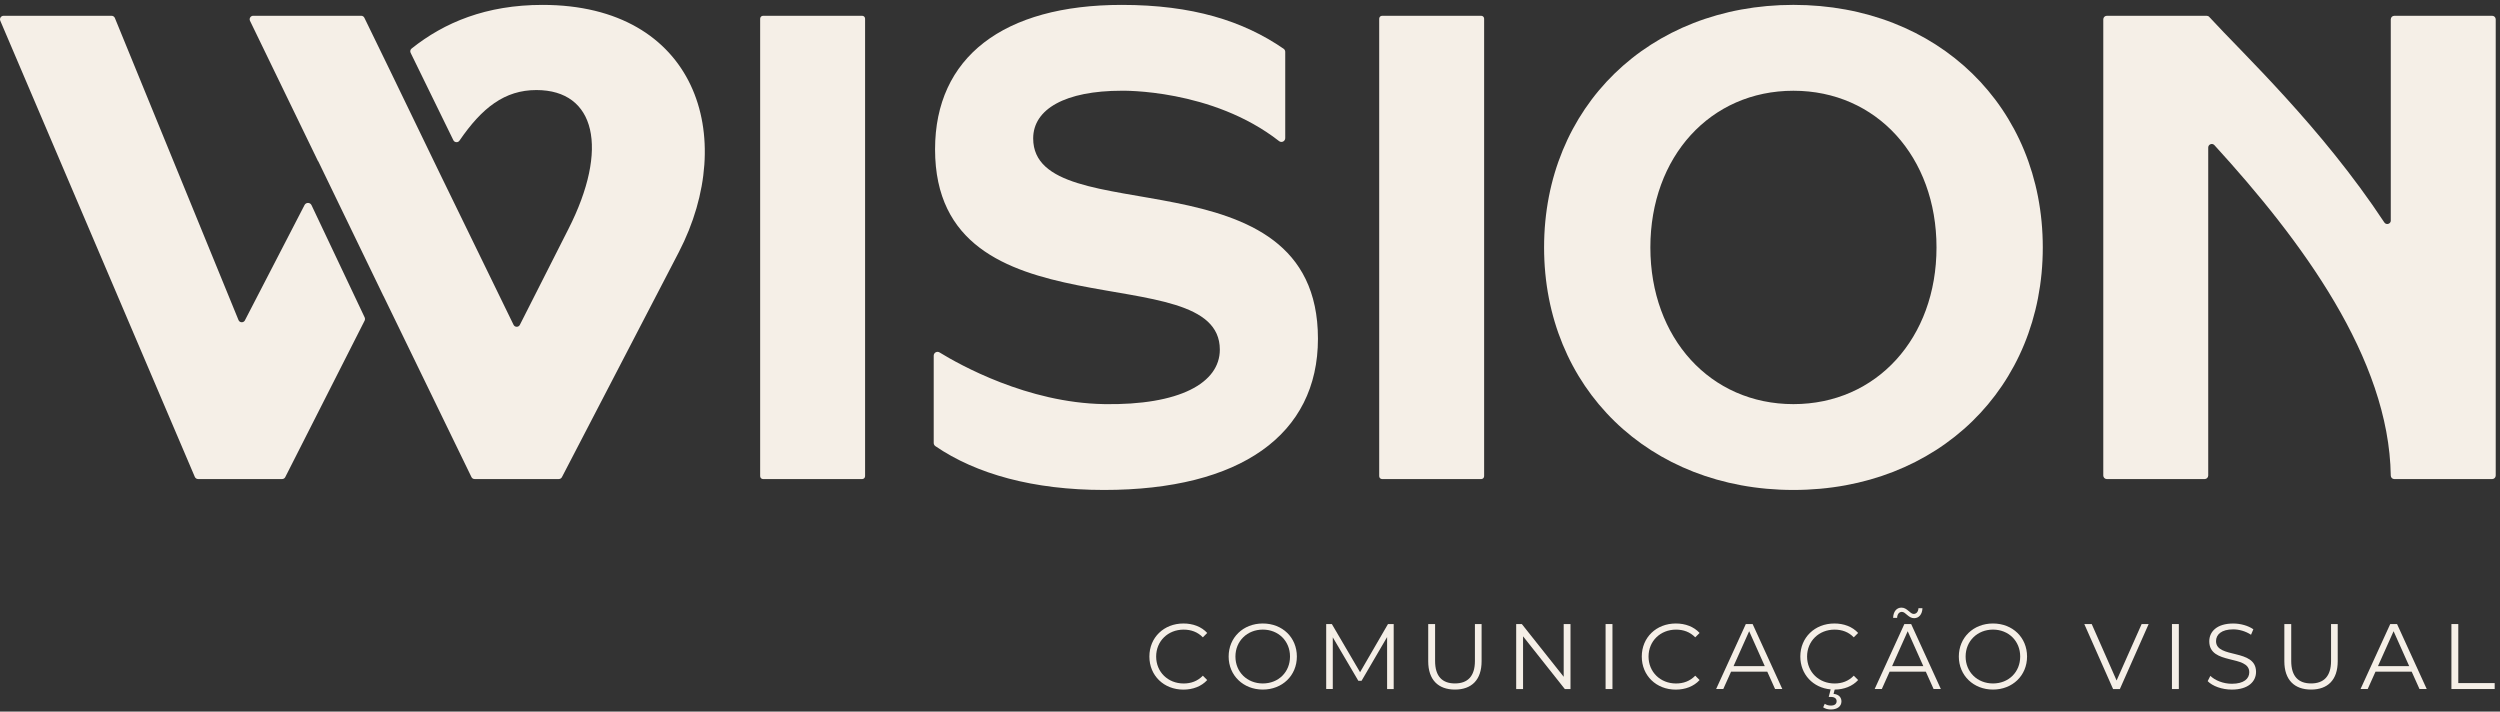 <svg width="397" height="113" viewBox="0 0 397 113" fill="none" xmlns="http://www.w3.org/2000/svg">
<rect x="0" y="0" width="397" height="113" fill="#333333" stroke="none"/>
<path d="M86.154 0.778C77.193 0.778 70.549 3.571 65.365 7.706C65.157 7.869 65.091 8.156 65.209 8.392L71.991 22.261C72.178 22.649 72.719 22.69 72.962 22.337C76.548 17.097 80.152 14.3 85.181 14.3C94.596 14.3 96.759 23.605 90.264 36.368L82.554 51.585C82.346 52.001 81.75 51.994 81.549 51.575L69.818 27.494L61.813 10.943L57.862 2.823C57.769 2.629 57.571 2.504 57.353 2.504H40.209C39.794 2.504 39.523 2.937 39.703 3.312L50.509 25.608L50.53 25.594L60.874 46.973C60.874 46.973 60.898 47.004 60.905 47.018L74.864 75.754C74.954 75.951 75.152 76.072 75.37 76.072H88.736C88.948 76.072 89.142 75.954 89.235 75.767L107.793 40.049C117.312 21.654 110.496 0.778 86.158 0.778H86.154ZM38.896 50.871C38.674 51.294 38.057 51.27 37.874 50.826L18.242 2.858C18.155 2.646 17.947 2.508 17.722 2.508H0.565C0.159 2.508 -0.111 2.923 0.045 3.291L30.936 75.729C31.026 75.937 31.23 76.072 31.456 76.072H44.801C45.013 76.072 45.207 75.951 45.3 75.764L57.894 50.934C57.98 50.764 57.984 50.563 57.901 50.39L49.469 32.581C49.251 32.116 48.596 32.106 48.36 32.56L38.893 50.868L38.896 50.871Z" fill="#F5EFE7"/>
<path d="M137.375 2.968V75.615C137.375 75.868 137.17 76.076 136.914 76.076H121.174C120.921 76.076 120.713 75.871 120.713 75.615V2.968C120.713 2.715 120.917 2.508 121.174 2.508H136.914C137.167 2.508 137.375 2.712 137.375 2.968Z" fill="#F5EFE7"/>
<path d="M175.318 64.175C187.326 64.369 193.709 60.821 193.709 55.519C193.709 40.371 148.488 54.004 148.488 23.713C148.488 9.106 159.307 0.778 178.132 0.778C189.339 0.778 197.386 3.305 203.832 7.737C203.998 7.851 204.095 8.038 204.095 8.239V21.931C204.095 22.434 203.516 22.722 203.121 22.41C192.462 14.072 178.132 14.408 178.132 14.408C169.153 14.408 164.069 17.329 164.069 21.98C164.069 37.127 209.29 23.494 209.29 53.786C209.29 69.041 196.956 77.805 175.318 77.805C164.111 77.805 155.01 75.279 148.537 70.846C148.37 70.732 148.273 70.541 148.273 70.34V56.482C148.273 56.007 148.79 55.716 149.195 55.962C152.345 57.899 163.161 63.974 175.318 64.172V64.175Z" fill="#F5EFE7"/>
<path d="M235.679 2.968V75.615C235.679 75.868 235.474 76.076 235.218 76.076H219.478C219.225 76.076 219.017 75.871 219.017 75.615V2.968C219.017 2.715 219.221 2.508 219.478 2.508H235.218C235.471 2.508 235.679 2.712 235.679 2.968Z" fill="#F5EFE7"/>
<path d="M245.201 39.29C245.201 17.004 261.863 0.775 284.797 0.775C307.732 0.775 324.394 17.004 324.394 39.29C324.394 61.576 307.732 77.805 284.797 77.805C261.863 77.805 245.201 61.576 245.201 39.29ZM284.797 64.175C297.997 64.175 307.517 53.682 307.517 39.293C307.517 24.905 297.997 14.411 284.797 14.411C271.598 14.411 262.078 24.905 262.078 39.293C262.078 53.682 271.598 64.175 284.797 64.175Z" fill="#F5EFE7"/>
<path d="M379.655 35.01V3.072C379.655 2.76 379.908 2.508 380.22 2.508H395.755C396.067 2.508 396.32 2.76 396.32 3.072V75.511C396.32 75.823 396.067 76.076 395.755 76.076H380.213C379.904 76.076 379.658 75.83 379.655 75.521C379.385 56.888 365.474 38.188 351.644 23.047C351.297 22.669 350.666 22.916 350.666 23.432V75.511C350.666 75.823 350.413 76.076 350.101 76.076H334.566C334.254 76.076 334.001 75.823 334.001 75.511V3.072C334.001 2.76 334.254 2.508 334.566 2.508H350.417C350.576 2.508 350.722 2.57 350.829 2.688C356.059 8.406 368.607 20.136 378.629 35.322C378.938 35.786 379.662 35.568 379.662 35.01H379.655Z" fill="#F5EFE7"/>
<path d="M182.522 104.257C182.522 101.235 184.824 99.01 187.932 99.01C189.436 99.01 190.791 99.513 191.706 100.514L191.013 101.207C190.174 100.351 189.141 99.984 187.96 99.984C185.468 99.984 183.597 101.81 183.597 104.26C183.597 106.71 185.468 108.537 187.96 108.537C189.138 108.537 190.171 108.169 191.013 107.3L191.706 107.993C190.791 108.994 189.436 109.511 187.918 109.511C184.824 109.511 182.522 107.286 182.522 104.264V104.257Z" fill="#F5EFE7"/>
<path d="M195.109 104.257C195.109 101.249 197.41 99.01 200.533 99.01C203.655 99.01 205.942 101.235 205.942 104.257C205.942 107.279 203.627 109.504 200.533 109.504C197.438 109.504 195.109 107.262 195.109 104.257ZM204.854 104.257C204.854 101.796 203.011 99.981 200.536 99.981C198.062 99.981 196.187 101.793 196.187 104.257C196.187 106.721 198.045 108.533 200.536 108.533C203.028 108.533 204.854 106.721 204.854 104.257Z" fill="#F5EFE7"/>
<path d="M221.318 99.1V109.42H220.272V101.166L216.217 108.107H215.701L211.646 101.207V109.417H210.6V99.097H211.497L215.978 106.748L220.414 99.097H221.311L221.318 99.1Z" fill="#F5EFE7"/>
<path d="M226.801 105.009V99.097H227.892V104.964C227.892 107.41 229.043 108.53 231.046 108.53C233.049 108.53 234.217 107.41 234.217 104.964V99.097H235.277V105.009C235.277 107.972 233.687 109.503 231.046 109.503C228.405 109.503 226.801 107.972 226.801 105.009Z" fill="#F5EFE7"/>
<path d="M249.395 99.1V109.42H248.494L241.861 101.048V109.42H240.77V99.1H241.667L248.314 107.473V99.1H249.392H249.395Z" fill="#F5EFE7"/>
<path d="M254.967 99.1H256.058V109.42H254.967V99.1Z" fill="#F5EFE7"/>
<path d="M260.714 104.257C260.714 101.235 263.015 99.01 266.123 99.01C267.627 99.01 268.982 99.513 269.897 100.514L269.204 101.207C268.366 100.351 267.333 99.984 266.151 99.984C263.66 99.984 261.788 101.81 261.788 104.26C261.788 106.71 263.66 108.537 266.151 108.537C267.329 108.537 268.362 108.169 269.204 107.3L269.897 107.993C268.982 108.994 267.627 109.511 266.11 109.511C263.015 109.511 260.714 107.286 260.714 104.264V104.257Z" fill="#F5EFE7"/>
<path d="M280.644 106.662H274.894L273.657 109.417H272.521L277.237 99.097H278.315L283.031 109.417H281.881L280.644 106.662ZM280.245 105.778L277.767 100.237L275.289 105.778H280.242H280.245Z" fill="#F5EFE7"/>
<path d="M294.38 107.296L295.073 107.989C294.172 108.977 292.831 109.493 291.344 109.507L291.168 110.186C291.978 110.259 292.422 110.73 292.422 111.382C292.422 112.179 291.743 112.664 290.755 112.664C290.27 112.664 289.871 112.56 289.518 112.325L289.768 111.763C290.062 111.954 290.388 112.044 290.741 112.044C291.33 112.044 291.656 111.794 291.656 111.351C291.656 110.952 291.362 110.672 290.741 110.672H290.402L290.71 109.476C287.91 109.226 285.89 107.088 285.89 104.257C285.89 101.235 288.191 99.01 291.299 99.01C292.803 99.01 294.158 99.513 295.073 100.514L294.38 101.207C293.541 100.351 292.509 99.984 291.327 99.984C288.835 99.984 286.964 101.81 286.964 104.26C286.964 106.71 288.835 108.537 291.327 108.537C292.505 108.537 293.538 108.169 294.38 107.3V107.296Z" fill="#F5EFE7"/>
<path d="M305.819 106.662H300.07L298.833 109.417H297.696L302.413 99.097H303.491L308.207 109.417H307.056L305.819 106.662ZM305.421 105.778L302.943 100.237L300.465 105.778H305.417H305.421ZM301.262 98.113H300.628C300.659 97.125 301.172 96.491 301.955 96.491C302.87 96.491 303.31 97.492 303.886 97.492C304.329 97.492 304.624 97.139 304.651 96.577H305.286C305.254 97.537 304.742 98.168 303.958 98.168C303.043 98.168 302.617 97.166 302.028 97.166C301.585 97.166 301.29 97.52 301.262 98.109V98.113Z" fill="#F5EFE7"/>
<path d="M311.062 104.257C311.062 101.249 313.364 99.01 316.486 99.01C319.608 99.01 321.896 101.235 321.896 104.257C321.896 107.279 319.581 109.504 316.486 109.504C313.391 109.504 311.062 107.262 311.062 104.257ZM320.807 104.257C320.807 101.796 318.964 99.981 316.489 99.981C314.015 99.981 312.14 101.793 312.14 104.257C312.14 106.721 313.998 108.533 316.489 108.533C318.981 108.533 320.807 106.721 320.807 104.257Z" fill="#F5EFE7"/>
<path d="M341.206 99.1L336.635 109.42H335.557L330.986 99.1H332.165L336.115 108.062L340.094 99.1H341.199H341.206Z" fill="#F5EFE7"/>
<path d="M344.906 99.1H345.998V109.42H344.906V99.1Z" fill="#F5EFE7"/>
<path d="M350.579 108.166L351.005 107.327C351.743 108.048 353.053 108.582 354.412 108.582C356.342 108.582 357.184 107.771 357.184 106.755C357.184 103.924 350.832 105.664 350.832 101.845C350.832 100.327 352.01 99.014 354.634 99.014C355.798 99.014 357.008 99.353 357.832 99.928L357.465 100.798C356.581 100.223 355.549 99.942 354.634 99.942C352.748 99.942 351.906 100.781 351.906 101.814C351.906 104.645 358.259 102.933 358.259 106.693C358.259 108.211 357.049 109.507 354.412 109.507C352.863 109.507 351.345 108.963 350.579 108.166Z" fill="#F5EFE7"/>
<path d="M362.754 105.009V99.097H363.846V104.964C363.846 107.41 364.996 108.53 366.999 108.53C369.002 108.53 370.17 107.41 370.17 104.964V99.097H371.23V105.009C371.23 107.972 369.64 109.503 366.999 109.503C364.358 109.503 362.754 107.972 362.754 105.009Z" fill="#F5EFE7"/>
<path d="M382.978 106.662H377.228L375.991 109.417H374.854L379.571 99.097H380.649L385.365 109.417H384.215L382.978 106.662ZM382.579 105.778L380.101 100.237L377.623 105.778H382.576H382.579Z" fill="#F5EFE7"/>
<path d="M389.285 99.1H390.377V108.474H396.154V109.417H389.285V99.097V99.1Z" fill="#F5EFE7"/>
</svg>
